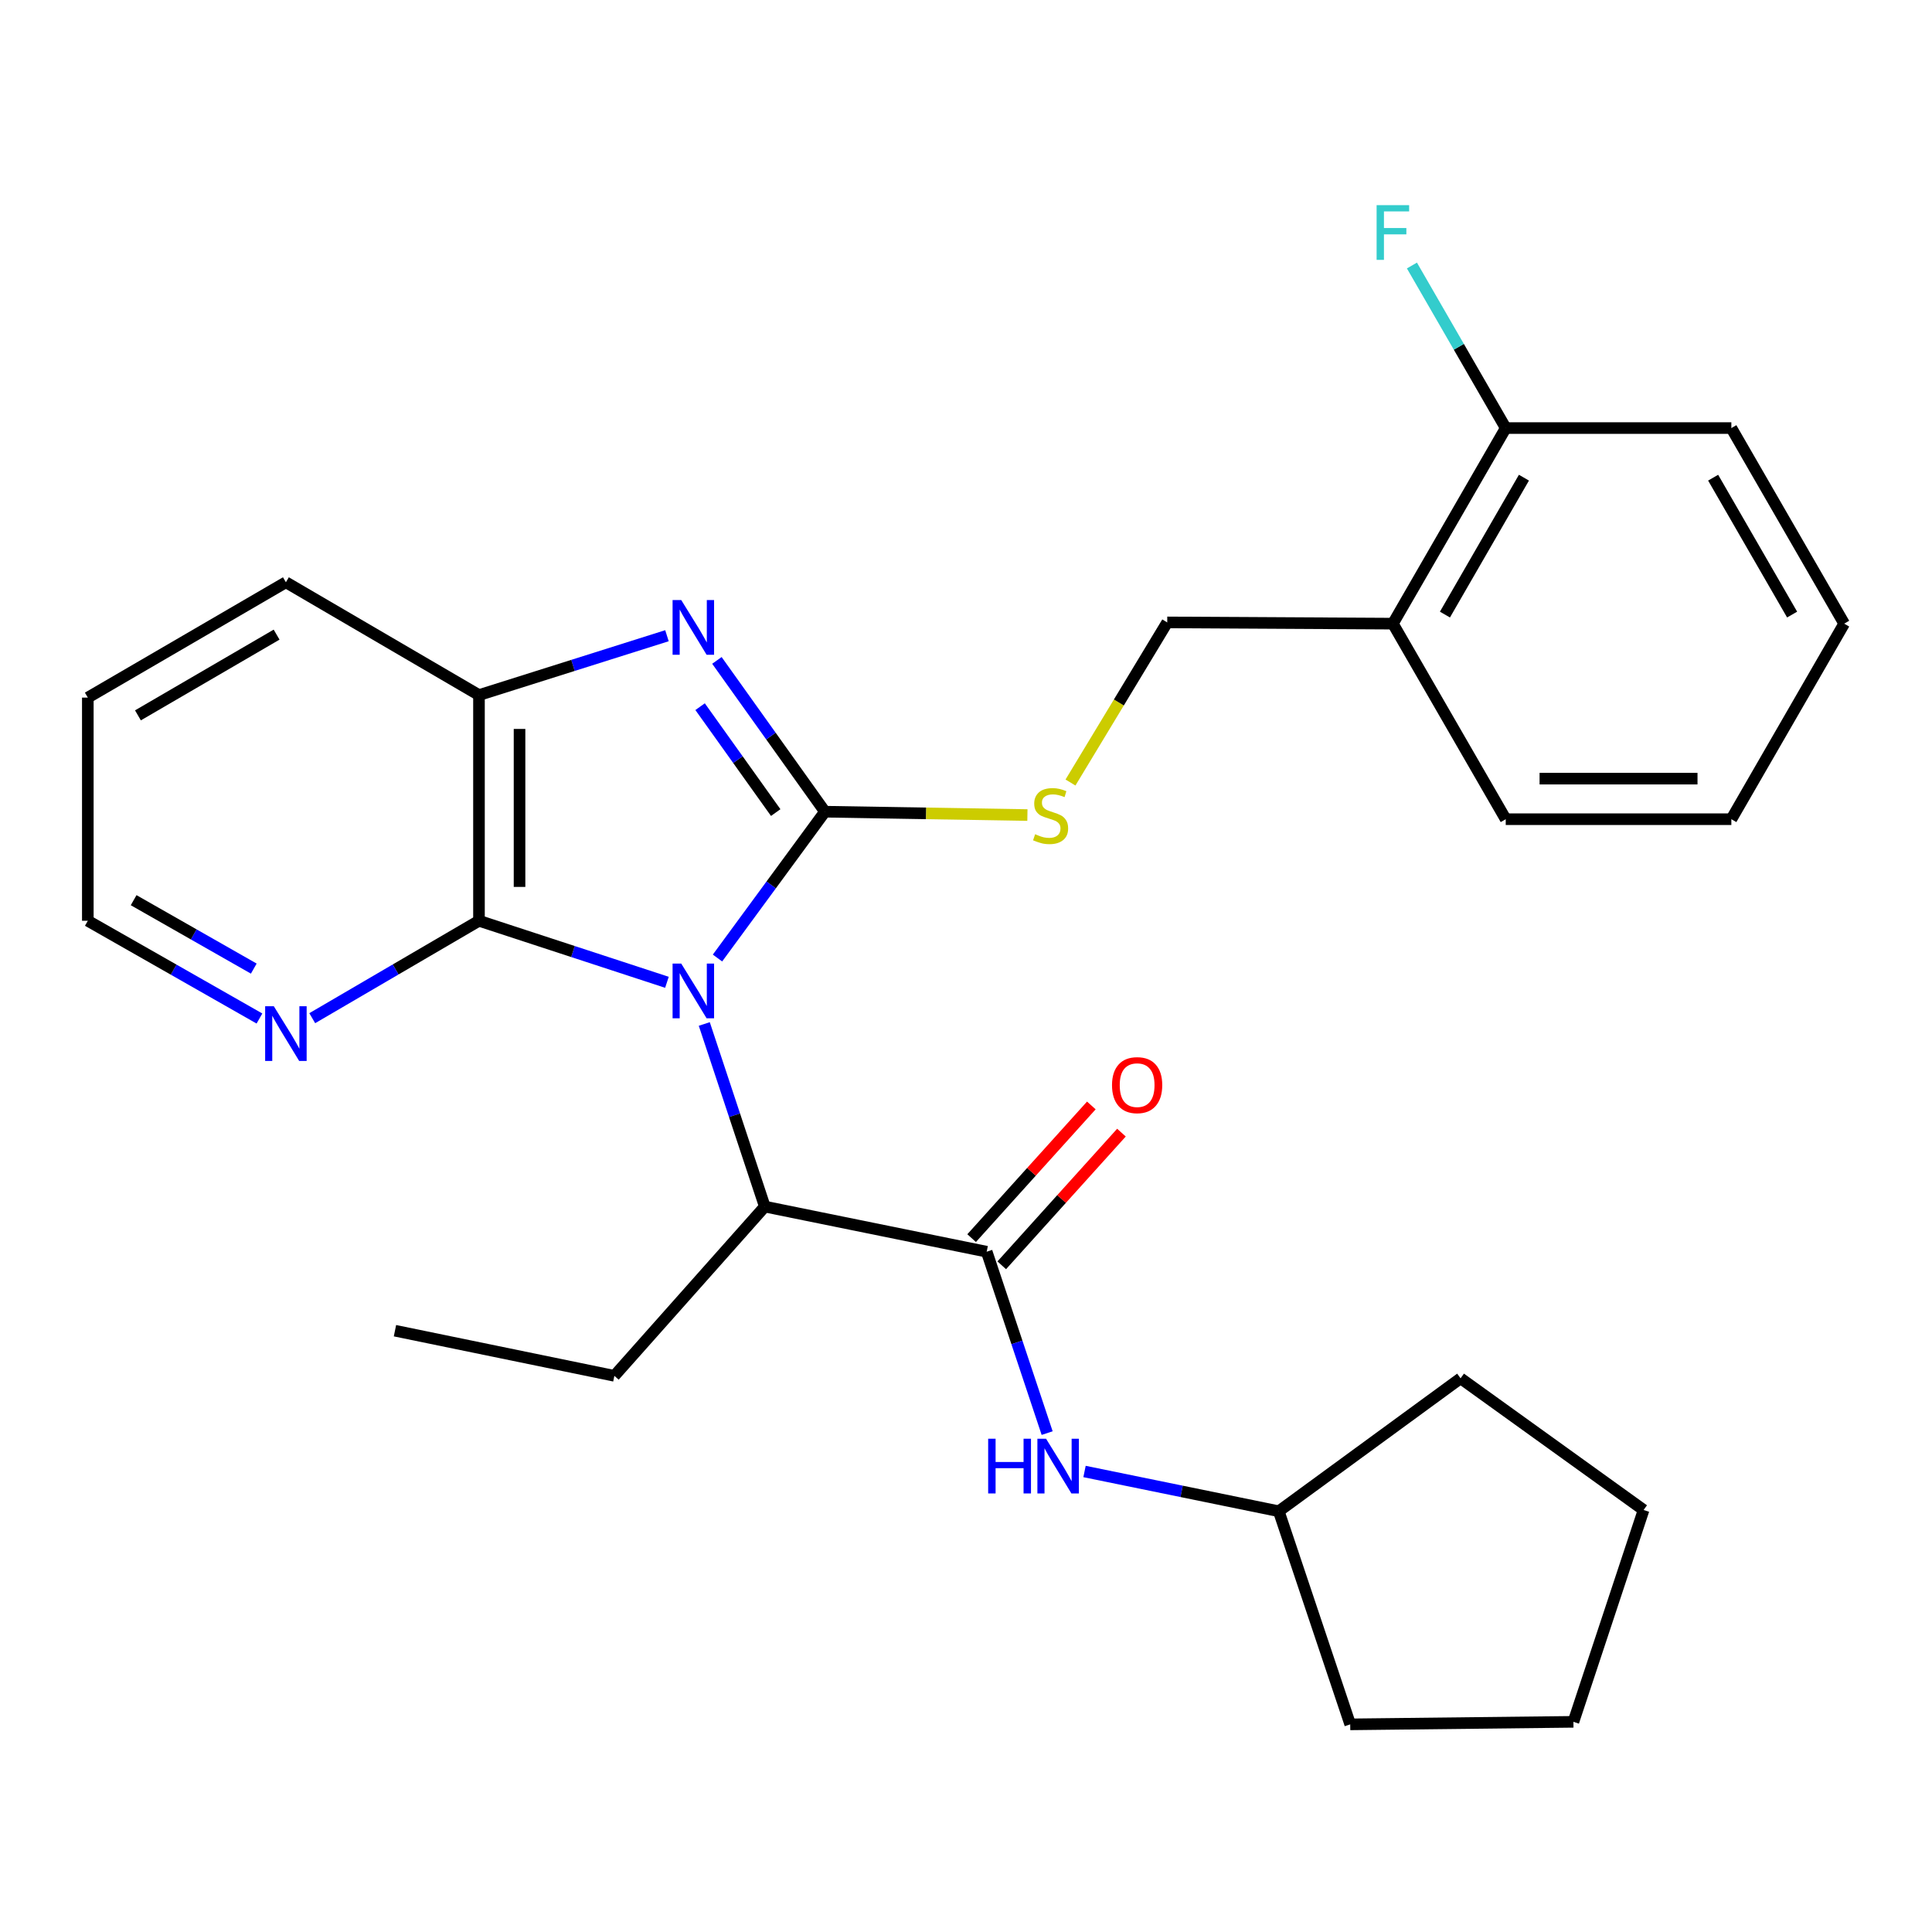 <?xml version='1.0' encoding='iso-8859-1'?>
<svg version='1.1' baseProfile='full'
              xmlns='http://www.w3.org/2000/svg'
                      xmlns:rdkit='http://www.rdkit.org/xml'
                      xmlns:xlink='http://www.w3.org/1999/xlink'
                  xml:space='preserve'
width='1000px' height='1000px' viewBox='0 0 1000 1000'>
<!-- END OF HEADER -->
<rect style='opacity:1.0;fill:#FFFFFF;stroke:none' width='1000' height='1000' x='0' y='0'> </rect>
<path class='bond-0' d='M 371.375,495.872 L 399.179,458.004' style='fill:none;fill-rule:evenodd;stroke:#0000FF;stroke-width:6px;stroke-linecap:butt;stroke-linejoin:miter;stroke-opacity:1' />
<path class='bond-0' d='M 399.179,458.004 L 426.983,420.135' style='fill:none;fill-rule:evenodd;stroke:#000000;stroke-width:6px;stroke-linecap:butt;stroke-linejoin:miter;stroke-opacity:1' />
<path class='bond-2' d='M 345.207,508.438 L 296.563,492.513' style='fill:none;fill-rule:evenodd;stroke:#0000FF;stroke-width:6px;stroke-linecap:butt;stroke-linejoin:miter;stroke-opacity:1' />
<path class='bond-2' d='M 296.563,492.513 L 247.918,476.588' style='fill:none;fill-rule:evenodd;stroke:#000000;stroke-width:6px;stroke-linecap:butt;stroke-linejoin:miter;stroke-opacity:1' />
<path class='bond-4' d='M 364.534,530.01 L 380.199,577.266' style='fill:none;fill-rule:evenodd;stroke:#0000FF;stroke-width:6px;stroke-linecap:butt;stroke-linejoin:miter;stroke-opacity:1' />
<path class='bond-4' d='M 380.199,577.266 L 395.864,624.523' style='fill:none;fill-rule:evenodd;stroke:#000000;stroke-width:6px;stroke-linecap:butt;stroke-linejoin:miter;stroke-opacity:1' />
<path class='bond-1' d='M 426.983,420.135 L 399.026,380.98' style='fill:none;fill-rule:evenodd;stroke:#000000;stroke-width:6px;stroke-linecap:butt;stroke-linejoin:miter;stroke-opacity:1' />
<path class='bond-1' d='M 399.026,380.98 L 371.069,341.825' style='fill:none;fill-rule:evenodd;stroke:#0000FF;stroke-width:6px;stroke-linecap:butt;stroke-linejoin:miter;stroke-opacity:1' />
<path class='bond-1' d='M 401.51,420.588 L 381.94,393.18' style='fill:none;fill-rule:evenodd;stroke:#000000;stroke-width:6px;stroke-linecap:butt;stroke-linejoin:miter;stroke-opacity:1' />
<path class='bond-1' d='M 381.94,393.18 L 362.369,365.772' style='fill:none;fill-rule:evenodd;stroke:#0000FF;stroke-width:6px;stroke-linecap:butt;stroke-linejoin:miter;stroke-opacity:1' />
<path class='bond-6' d='M 426.983,420.135 L 479.385,421.003' style='fill:none;fill-rule:evenodd;stroke:#000000;stroke-width:6px;stroke-linecap:butt;stroke-linejoin:miter;stroke-opacity:1' />
<path class='bond-6' d='M 479.385,421.003 L 531.786,421.872' style='fill:none;fill-rule:evenodd;stroke:#CCCC00;stroke-width:6px;stroke-linecap:butt;stroke-linejoin:miter;stroke-opacity:1' />
<path class='bond-28' d='M 345.217,329.045 L 296.568,344.409' style='fill:none;fill-rule:evenodd;stroke:#0000FF;stroke-width:6px;stroke-linecap:butt;stroke-linejoin:miter;stroke-opacity:1' />
<path class='bond-28' d='M 296.568,344.409 L 247.918,359.773' style='fill:none;fill-rule:evenodd;stroke:#000000;stroke-width:6px;stroke-linecap:butt;stroke-linejoin:miter;stroke-opacity:1' />
<path class='bond-5' d='M 247.918,476.588 L 247.918,359.773' style='fill:none;fill-rule:evenodd;stroke:#000000;stroke-width:6px;stroke-linecap:butt;stroke-linejoin:miter;stroke-opacity:1' />
<path class='bond-5' d='M 268.913,459.066 L 268.913,377.296' style='fill:none;fill-rule:evenodd;stroke:#000000;stroke-width:6px;stroke-linecap:butt;stroke-linejoin:miter;stroke-opacity:1' />
<path class='bond-8' d='M 247.918,476.588 L 204.766,501.8' style='fill:none;fill-rule:evenodd;stroke:#000000;stroke-width:6px;stroke-linecap:butt;stroke-linejoin:miter;stroke-opacity:1' />
<path class='bond-8' d='M 204.766,501.8 L 161.615,527.012' style='fill:none;fill-rule:evenodd;stroke:#0000FF;stroke-width:6px;stroke-linecap:butt;stroke-linejoin:miter;stroke-opacity:1' />
<path class='bond-3' d='M 510.708,647.885 L 395.864,624.523' style='fill:none;fill-rule:evenodd;stroke:#000000;stroke-width:6px;stroke-linecap:butt;stroke-linejoin:miter;stroke-opacity:1' />
<path class='bond-7' d='M 510.708,647.885 L 526.353,694.823' style='fill:none;fill-rule:evenodd;stroke:#000000;stroke-width:6px;stroke-linecap:butt;stroke-linejoin:miter;stroke-opacity:1' />
<path class='bond-7' d='M 526.353,694.823 L 541.999,741.761' style='fill:none;fill-rule:evenodd;stroke:#0000FF;stroke-width:6px;stroke-linecap:butt;stroke-linejoin:miter;stroke-opacity:1' />
<path class='bond-10' d='M 518.501,654.918 L 549.483,620.581' style='fill:none;fill-rule:evenodd;stroke:#000000;stroke-width:6px;stroke-linecap:butt;stroke-linejoin:miter;stroke-opacity:1' />
<path class='bond-10' d='M 549.483,620.581 L 580.464,586.245' style='fill:none;fill-rule:evenodd;stroke:#FF0000;stroke-width:6px;stroke-linecap:butt;stroke-linejoin:miter;stroke-opacity:1' />
<path class='bond-10' d='M 502.914,640.853 L 533.895,606.517' style='fill:none;fill-rule:evenodd;stroke:#000000;stroke-width:6px;stroke-linecap:butt;stroke-linejoin:miter;stroke-opacity:1' />
<path class='bond-10' d='M 533.895,606.517 L 564.876,572.18' style='fill:none;fill-rule:evenodd;stroke:#FF0000;stroke-width:6px;stroke-linecap:butt;stroke-linejoin:miter;stroke-opacity:1' />
<path class='bond-16' d='M 395.864,624.523 L 317.995,712.131' style='fill:none;fill-rule:evenodd;stroke:#000000;stroke-width:6px;stroke-linecap:butt;stroke-linejoin:miter;stroke-opacity:1' />
<path class='bond-15' d='M 247.918,359.773 L 147.981,301.384' style='fill:none;fill-rule:evenodd;stroke:#000000;stroke-width:6px;stroke-linecap:butt;stroke-linejoin:miter;stroke-opacity:1' />
<path class='bond-11' d='M 554.082,405.032 L 579.121,363.595' style='fill:none;fill-rule:evenodd;stroke:#CCCC00;stroke-width:6px;stroke-linecap:butt;stroke-linejoin:miter;stroke-opacity:1' />
<path class='bond-11' d='M 579.121,363.595 L 604.159,322.157' style='fill:none;fill-rule:evenodd;stroke:#000000;stroke-width:6px;stroke-linecap:butt;stroke-linejoin:miter;stroke-opacity:1' />
<path class='bond-14' d='M 561.348,761.64 L 611.616,771.93' style='fill:none;fill-rule:evenodd;stroke:#0000FF;stroke-width:6px;stroke-linecap:butt;stroke-linejoin:miter;stroke-opacity:1' />
<path class='bond-14' d='M 611.616,771.93 L 661.884,782.22' style='fill:none;fill-rule:evenodd;stroke:#000000;stroke-width:6px;stroke-linecap:butt;stroke-linejoin:miter;stroke-opacity:1' />
<path class='bond-17' d='M 134.291,527.182 L 89.873,501.885' style='fill:none;fill-rule:evenodd;stroke:#0000FF;stroke-width:6px;stroke-linecap:butt;stroke-linejoin:miter;stroke-opacity:1' />
<path class='bond-17' d='M 89.873,501.885 L 45.455,476.588' style='fill:none;fill-rule:evenodd;stroke:#000000;stroke-width:6px;stroke-linecap:butt;stroke-linejoin:miter;stroke-opacity:1' />
<path class='bond-17' d='M 131.356,501.349 L 100.263,483.641' style='fill:none;fill-rule:evenodd;stroke:#0000FF;stroke-width:6px;stroke-linecap:butt;stroke-linejoin:miter;stroke-opacity:1' />
<path class='bond-17' d='M 100.263,483.641 L 69.17,465.933' style='fill:none;fill-rule:evenodd;stroke:#000000;stroke-width:6px;stroke-linecap:butt;stroke-linejoin:miter;stroke-opacity:1' />
<path class='bond-9' d='M 720.951,322.799 L 604.159,322.157' style='fill:none;fill-rule:evenodd;stroke:#000000;stroke-width:6px;stroke-linecap:butt;stroke-linejoin:miter;stroke-opacity:1' />
<path class='bond-12' d='M 720.951,322.799 L 779.364,221.567' style='fill:none;fill-rule:evenodd;stroke:#000000;stroke-width:6px;stroke-linecap:butt;stroke-linejoin:miter;stroke-opacity:1' />
<path class='bond-12' d='M 747.898,318.107 L 788.787,247.245' style='fill:none;fill-rule:evenodd;stroke:#000000;stroke-width:6px;stroke-linecap:butt;stroke-linejoin:miter;stroke-opacity:1' />
<path class='bond-18' d='M 720.951,322.799 L 779.364,424.019' style='fill:none;fill-rule:evenodd;stroke:#000000;stroke-width:6px;stroke-linecap:butt;stroke-linejoin:miter;stroke-opacity:1' />
<path class='bond-13' d='M 779.364,221.567 L 755.086,179.498' style='fill:none;fill-rule:evenodd;stroke:#000000;stroke-width:6px;stroke-linecap:butt;stroke-linejoin:miter;stroke-opacity:1' />
<path class='bond-13' d='M 755.086,179.498 L 730.809,137.428' style='fill:none;fill-rule:evenodd;stroke:#33CCCC;stroke-width:6px;stroke-linecap:butt;stroke-linejoin:miter;stroke-opacity:1' />
<path class='bond-19' d='M 779.364,221.567 L 896.144,221.567' style='fill:none;fill-rule:evenodd;stroke:#000000;stroke-width:6px;stroke-linecap:butt;stroke-linejoin:miter;stroke-opacity:1' />
<path class='bond-20' d='M 661.884,782.22 L 698.871,892.526' style='fill:none;fill-rule:evenodd;stroke:#000000;stroke-width:6px;stroke-linecap:butt;stroke-linejoin:miter;stroke-opacity:1' />
<path class='bond-21' d='M 661.884,782.22 L 755.989,713.414' style='fill:none;fill-rule:evenodd;stroke:#000000;stroke-width:6px;stroke-linecap:butt;stroke-linejoin:miter;stroke-opacity:1' />
<path class='bond-29' d='M 147.981,301.384 L 45.455,361.08' style='fill:none;fill-rule:evenodd;stroke:#000000;stroke-width:6px;stroke-linecap:butt;stroke-linejoin:miter;stroke-opacity:1' />
<path class='bond-29' d='M 143.166,328.482 L 71.398,370.269' style='fill:none;fill-rule:evenodd;stroke:#000000;stroke-width:6px;stroke-linecap:butt;stroke-linejoin:miter;stroke-opacity:1' />
<path class='bond-23' d='M 317.995,712.131 L 204.435,688.768' style='fill:none;fill-rule:evenodd;stroke:#000000;stroke-width:6px;stroke-linecap:butt;stroke-linejoin:miter;stroke-opacity:1' />
<path class='bond-22' d='M 45.455,476.588 L 45.455,361.08' style='fill:none;fill-rule:evenodd;stroke:#000000;stroke-width:6px;stroke-linecap:butt;stroke-linejoin:miter;stroke-opacity:1' />
<path class='bond-24' d='M 779.364,424.019 L 896.144,424.019' style='fill:none;fill-rule:evenodd;stroke:#000000;stroke-width:6px;stroke-linecap:butt;stroke-linejoin:miter;stroke-opacity:1' />
<path class='bond-24' d='M 796.881,403.023 L 878.627,403.023' style='fill:none;fill-rule:evenodd;stroke:#000000;stroke-width:6px;stroke-linecap:butt;stroke-linejoin:miter;stroke-opacity:1' />
<path class='bond-31' d='M 896.144,221.567 L 954.545,322.799' style='fill:none;fill-rule:evenodd;stroke:#000000;stroke-width:6px;stroke-linecap:butt;stroke-linejoin:miter;stroke-opacity:1' />
<path class='bond-31' d='M 886.718,247.243 L 927.599,318.105' style='fill:none;fill-rule:evenodd;stroke:#000000;stroke-width:6px;stroke-linecap:butt;stroke-linejoin:miter;stroke-opacity:1' />
<path class='bond-27' d='M 698.871,892.526 L 814.403,891.22' style='fill:none;fill-rule:evenodd;stroke:#000000;stroke-width:6px;stroke-linecap:butt;stroke-linejoin:miter;stroke-opacity:1' />
<path class='bond-26' d='M 755.989,713.414 L 850.724,781.566' style='fill:none;fill-rule:evenodd;stroke:#000000;stroke-width:6px;stroke-linecap:butt;stroke-linejoin:miter;stroke-opacity:1' />
<path class='bond-25' d='M 896.144,424.019 L 954.545,322.799' style='fill:none;fill-rule:evenodd;stroke:#000000;stroke-width:6px;stroke-linecap:butt;stroke-linejoin:miter;stroke-opacity:1' />
<path class='bond-30' d='M 850.724,781.566 L 814.403,891.22' style='fill:none;fill-rule:evenodd;stroke:#000000;stroke-width:6px;stroke-linecap:butt;stroke-linejoin:miter;stroke-opacity:1' />
<path  class='atom-0' d='M 352.606 498.75
L 361.886 513.75
Q 362.806 515.23, 364.286 517.91
Q 365.766 520.59, 365.846 520.75
L 365.846 498.75
L 369.606 498.75
L 369.606 527.07
L 365.726 527.07
L 355.766 510.67
Q 354.606 508.75, 353.366 506.55
Q 352.166 504.35, 351.806 503.67
L 351.806 527.07
L 348.126 527.07
L 348.126 498.75
L 352.606 498.75
' fill='#0000FF'/>
<path  class='atom-2' d='M 352.606 310.575
L 361.886 325.575
Q 362.806 327.055, 364.286 329.735
Q 365.766 332.415, 365.846 332.575
L 365.846 310.575
L 369.606 310.575
L 369.606 338.895
L 365.726 338.895
L 355.766 322.495
Q 354.606 320.575, 353.366 318.375
Q 352.166 316.175, 351.806 315.495
L 351.806 338.895
L 348.126 338.895
L 348.126 310.575
L 352.606 310.575
' fill='#0000FF'/>
<path  class='atom-7' d='M 535.787 431.791
Q 536.107 431.911, 537.427 432.471
Q 538.747 433.031, 540.187 433.391
Q 541.667 433.711, 543.107 433.711
Q 545.787 433.711, 547.347 432.431
Q 548.907 431.111, 548.907 428.831
Q 548.907 427.271, 548.107 426.311
Q 547.347 425.351, 546.147 424.831
Q 544.947 424.311, 542.947 423.711
Q 540.427 422.951, 538.907 422.231
Q 537.427 421.511, 536.347 419.991
Q 535.307 418.471, 535.307 415.911
Q 535.307 412.351, 537.707 410.151
Q 540.147 407.951, 544.947 407.951
Q 548.227 407.951, 551.947 409.511
L 551.027 412.591
Q 547.627 411.191, 545.067 411.191
Q 542.307 411.191, 540.787 412.351
Q 539.267 413.471, 539.307 415.431
Q 539.307 416.951, 540.067 417.871
Q 540.867 418.791, 541.987 419.311
Q 543.147 419.831, 545.067 420.431
Q 547.627 421.231, 549.147 422.031
Q 550.667 422.831, 551.747 424.471
Q 552.867 426.071, 552.867 428.831
Q 552.867 432.751, 550.227 434.871
Q 547.627 436.951, 543.267 436.951
Q 540.747 436.951, 538.827 436.391
Q 536.947 435.871, 534.707 434.951
L 535.787 431.791
' fill='#CCCC00'/>
<path  class='atom-8' d='M 511.474 744.685
L 515.314 744.685
L 515.314 756.725
L 529.794 756.725
L 529.794 744.685
L 533.634 744.685
L 533.634 773.005
L 529.794 773.005
L 529.794 759.925
L 515.314 759.925
L 515.314 773.005
L 511.474 773.005
L 511.474 744.685
' fill='#0000FF'/>
<path  class='atom-8' d='M 541.434 744.685
L 550.714 759.685
Q 551.634 761.165, 553.114 763.845
Q 554.594 766.525, 554.674 766.685
L 554.674 744.685
L 558.434 744.685
L 558.434 773.005
L 554.554 773.005
L 544.594 756.605
Q 543.434 754.685, 542.194 752.485
Q 540.994 750.285, 540.634 749.605
L 540.634 773.005
L 536.954 773.005
L 536.954 744.685
L 541.434 744.685
' fill='#0000FF'/>
<path  class='atom-9' d='M 141.721 520.818
L 151.001 535.818
Q 151.921 537.298, 153.401 539.978
Q 154.881 542.658, 154.961 542.818
L 154.961 520.818
L 158.721 520.818
L 158.721 549.138
L 154.841 549.138
L 144.881 532.738
Q 143.721 530.818, 142.481 528.618
Q 141.281 526.418, 140.921 525.738
L 140.921 549.138
L 137.241 549.138
L 137.241 520.818
L 141.721 520.818
' fill='#0000FF'/>
<path  class='atom-11' d='M 575.576 561.664
Q 575.576 554.864, 578.936 551.064
Q 582.296 547.264, 588.576 547.264
Q 594.856 547.264, 598.216 551.064
Q 601.576 554.864, 601.576 561.664
Q 601.576 568.544, 598.176 572.464
Q 594.776 576.344, 588.576 576.344
Q 582.336 576.344, 578.936 572.464
Q 575.576 568.584, 575.576 561.664
M 588.576 573.144
Q 592.896 573.144, 595.216 570.264
Q 597.576 567.344, 597.576 561.664
Q 597.576 556.104, 595.216 553.304
Q 592.896 550.464, 588.576 550.464
Q 584.256 550.464, 581.896 553.264
Q 579.576 556.064, 579.576 561.664
Q 579.576 567.384, 581.896 570.264
Q 584.256 573.144, 588.576 573.144
' fill='#FF0000'/>
<path  class='atom-14' d='M 712.531 106.187
L 729.371 106.187
L 729.371 109.427
L 716.331 109.427
L 716.331 118.027
L 727.931 118.027
L 727.931 121.307
L 716.331 121.307
L 716.331 134.507
L 712.531 134.507
L 712.531 106.187
' fill='#33CCCC'/>
</svg>
